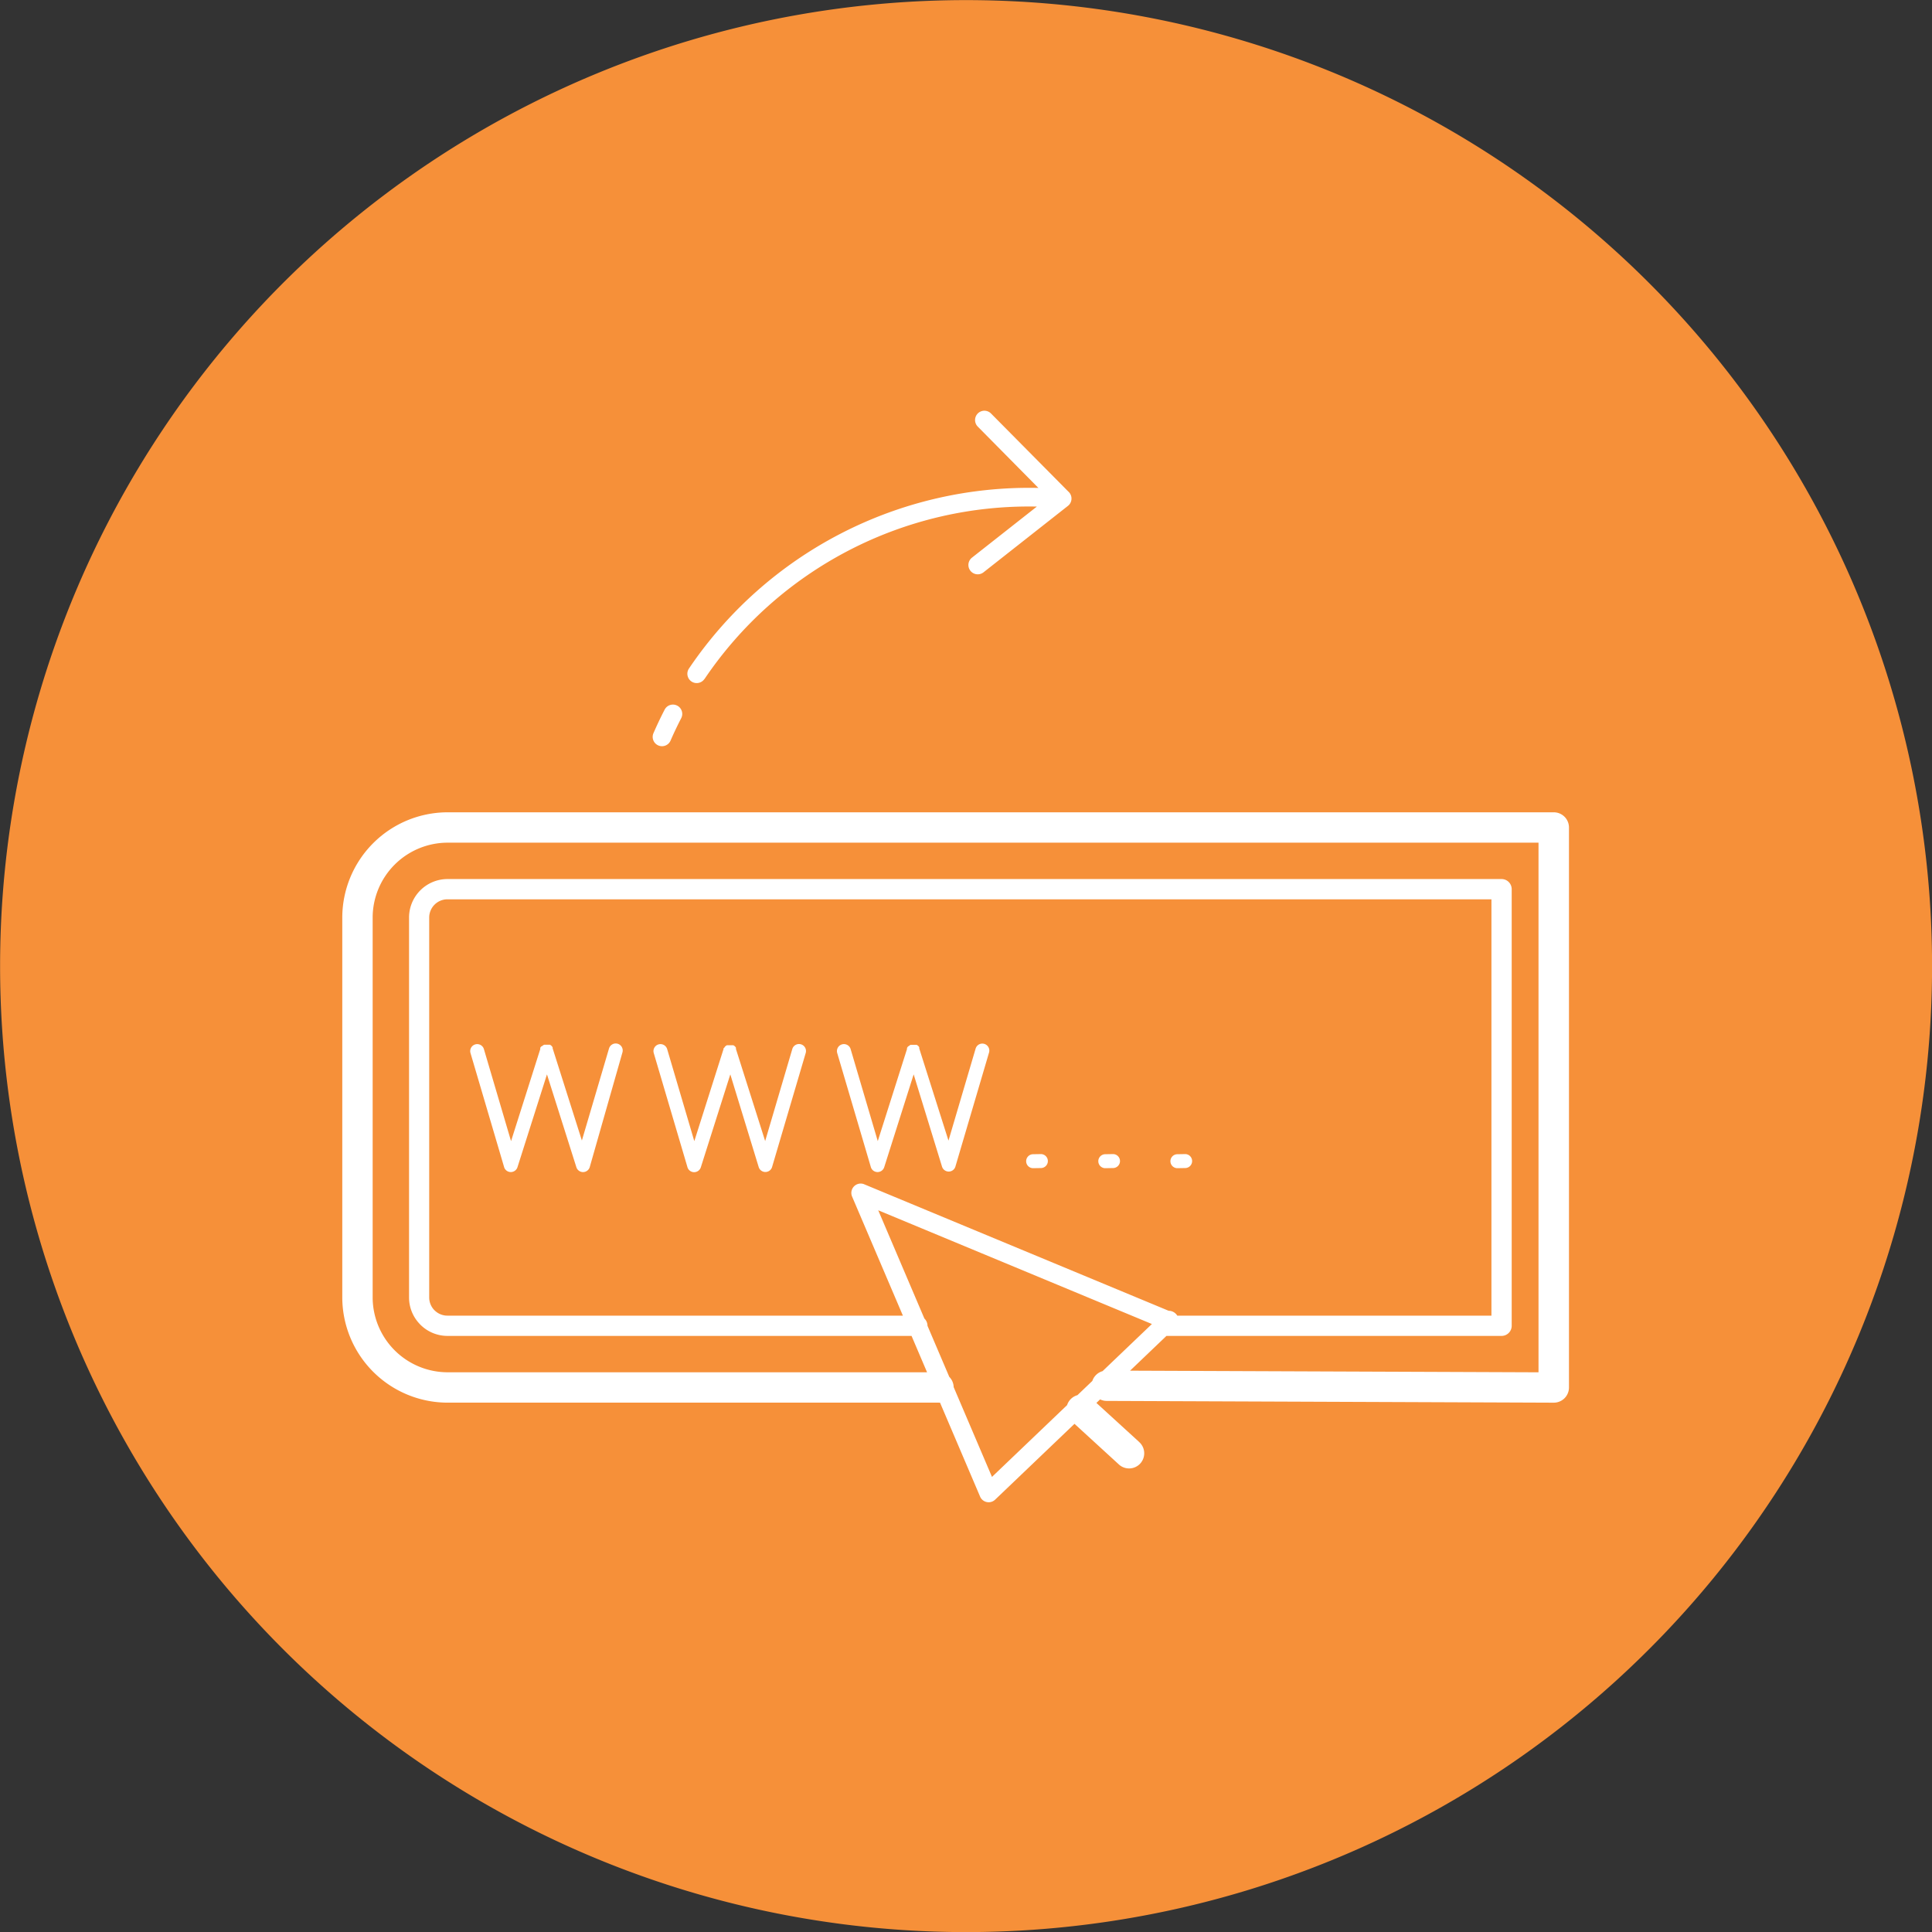 <svg xmlns="http://www.w3.org/2000/svg" width="84.667" height="84.666" viewBox="0 0 84.667 84.666"><rect x="0" y="0" width="84.667" height="84.666" fill="#333333" stroke="none"/><g id="Group_4998" data-name="Group 4998" transform="translate(0 0)"><path id="Path_5395" data-name="Path 5395" d="M530,208.3a42.333,42.333,0,1,1,42.333,42.333A42.333,42.333,0,0,1,530,208.3" transform="translate(-529.996 -165.962)" fill="#f69039"></path><g id="noun-domain-2970642" transform="translate(15 18)"><g id="Group_4254" data-name="Group 4254" transform="translate(0 0)"><path id="Path_4829" data-name="Path 4829" d="M16.621,26.972a.409.409,0,0,1-.678-.458A17.986,17.986,0,0,1,31.256,18.6L28.6,15.913a.408.408,0,1,1,.579-.576l3.388,3.421a.409.409,0,0,1-.031.64l-3.685,2.9a.409.409,0,1,1-.506-.643l2.844-2.238a17.148,17.148,0,0,0-14.564,7.555ZM37.682,47.793a.306.306,0,0,1,.01.612l-.339.006a.306.306,0,1,1-.01-.612l.338-.006Zm-3.161,0a.306.306,0,0,1,.01.612l-.338.006a.306.306,0,1,1-.01-.612Zm-3.161,0a.306.306,0,0,1,.01.612l-.339.006a.306.306,0,0,1-.01-.612l.339-.006Zm-5.777-4.738a.3.3,0,0,1,.072-.049h0l.007,0,.007,0h0l.007,0h0l.007,0h0l.005,0,.006,0h0l.008,0h.031l.023,0h.063l.023,0h.031l.008,0h0l.006,0,.005,0h0l.007,0h0l.007,0h0l.007,0,.007,0h0a.306.306,0,0,1,.072.049l0,0,0,0,0,0,0,0,0,0,0,0,0,0a.3.3,0,0,1,.043.06l0,.005h0l0,.006h0l0,.007,0,.007h0l0,.007h0l0,.007h0v0l0,.005,0,.006v0h0l1.281,4.038,1.189-4.032a.306.306,0,1,1,.588.173l-1.468,4.977a.307.307,0,0,1-.592.023L25.79,44.3,24.5,48.366a.307.307,0,0,1-.592-.023l-1.468-4.977a.306.306,0,0,1,.588-.173l1.189,4.032,1.28-4.033,0-.006v0l0-.006,0-.005v0h0l0-.007h0l0-.007h0l0-.007,0-.007h0a.306.306,0,0,1,.049-.072l0,0,0,0,0,0,0,0,0,0,0,0,0,0Zm-8.1.09a.307.307,0,0,1,.05-.072l0,0,0,0,0,0,0,0,0,0,0,0,0,0a.3.3,0,0,1,.072-.049h0l.007,0,.007,0h0l.007,0h0l.007,0h0l.005,0,.006,0h0l.008,0H17.7l.023,0h.063l.023,0h.031l.008,0h0l.006,0,.005,0h0l.007,0h0l.007,0h0l.007,0,.007,0h0a.3.3,0,0,1,.072.049l0,0,0,0,0,0,0,0,0,0,0,0,0,0a.315.315,0,0,1,.043.06l0,.005h0l0,.006h0l0,.007,0,.007h0l0,.007h0l0,.007h0v0l0,.005,0,.006v0l0,.006,1.28,4.033,1.189-4.032a.306.306,0,1,1,.588.173l-1.468,4.977a.307.307,0,0,1-.592.023L17.755,44.3l-1.292,4.071a.307.307,0,0,1-.592-.023L14.4,43.367a.306.306,0,1,1,.588-.173l1.189,4.032,1.281-4.038h0v0l0-.006,0-.005v0h0l0-.007h0l0-.007h0l0-.007,0-.007h0Zm-7.968-.09a.3.3,0,0,1,.072-.049h0l.007,0L9.6,43h0l.007,0h0l.007,0h0l.005,0,.006,0h0l.008,0h.031l.023,0h.063l.023,0H9.8l.008,0h0l.006,0,.005,0h0l.007,0h0l.007,0h0l.007,0,.007,0h0a.306.306,0,0,1,.072.049l0,0,0,0,0,0,0,0,0,0,0,0,0,0a.3.3,0,0,1,.05.072h0l0,.007,0,.007h0l0,.007h0l0,.007h0v0l0,.005,0,.006v0h0l1.281,4.038,1.189-4.032a.306.306,0,1,1,.588.173L11.6,48.344a.307.307,0,0,1-.592.023L9.72,44.3,8.428,48.366a.307.307,0,0,1-.592-.023L6.369,43.367a.306.306,0,1,1,.588-.173l1.189,4.032,1.28-4.033,0-.006v0l0-.006,0-.005v0h0l0-.007h0l0-.007h0l0-.007,0-.007h0l0-.006h0l0-.005a.307.307,0,0,1,.043-.06l0,0,0,0,0,0,0,0,0,0,0,0,0,0ZM35.659,60.4a.663.663,0,1,1-.894.978l-1.927-1.764-3.479,3.324a.408.408,0,0,1-.578-.014A.4.4,0,0,1,28.7,62.8l-1.755-4.114a.661.661,0,0,1-.067,0H5.359A4.621,4.621,0,0,1,.75,54.077V37.424a4.621,4.621,0,0,1,4.609-4.609H53.842a.666.666,0,0,1,.666.666v24.54a.666.666,0,0,1-.666.666l-.061,0-19.534-.077a.662.662,0,0,1-.287-.067l-.162.155,1.862,1.7ZM32.515,58.79a.665.665,0,0,1,.452-.432l.653-.624a.664.664,0,0,1,.448-.428L36.23,55.24,24.237,50.256,26.26,55a.441.441,0,0,1,.136.318l.955,2.238a.663.663,0,0,1,.192.449l1.679,3.935,3.294-3.148Zm-8.891-9.673L36.965,54.66a.442.442,0,0,1,.32.138.447.447,0,0,1,.058.075H51.11V36.628H5.359a.8.8,0,0,0-.8.8V54.077a.8.8,0,0,0,.215.544l.019.018a.794.794,0,0,0,.562.234H25.318l-2.227-5.22a.409.409,0,0,1,.533-.537Zm13.244,6.644-1.595,1.524,17.9.071V34.146H5.359a3.289,3.289,0,0,0-3.278,3.278V54.077a3.289,3.289,0,0,0,3.278,3.278H26.377l-.68-1.594H5.359a1.679,1.679,0,0,1-1.189-.494l-.026-.028a1.675,1.675,0,0,1-.468-1.161V37.424A1.688,1.688,0,0,1,5.359,35.74H51.554a.444.444,0,0,1,.444.444V55.317a.444.444,0,0,1-.444.444H36.868ZM15.136,29.673a.408.408,0,1,1-.749-.326q.118-.27.237-.521t.253-.51a.408.408,0,1,1,.726.374q-.123.239-.24.484T15.136,29.673Z" transform="translate(-0.75 -15.217)" fill="#fff"></path></g></g></g></svg>